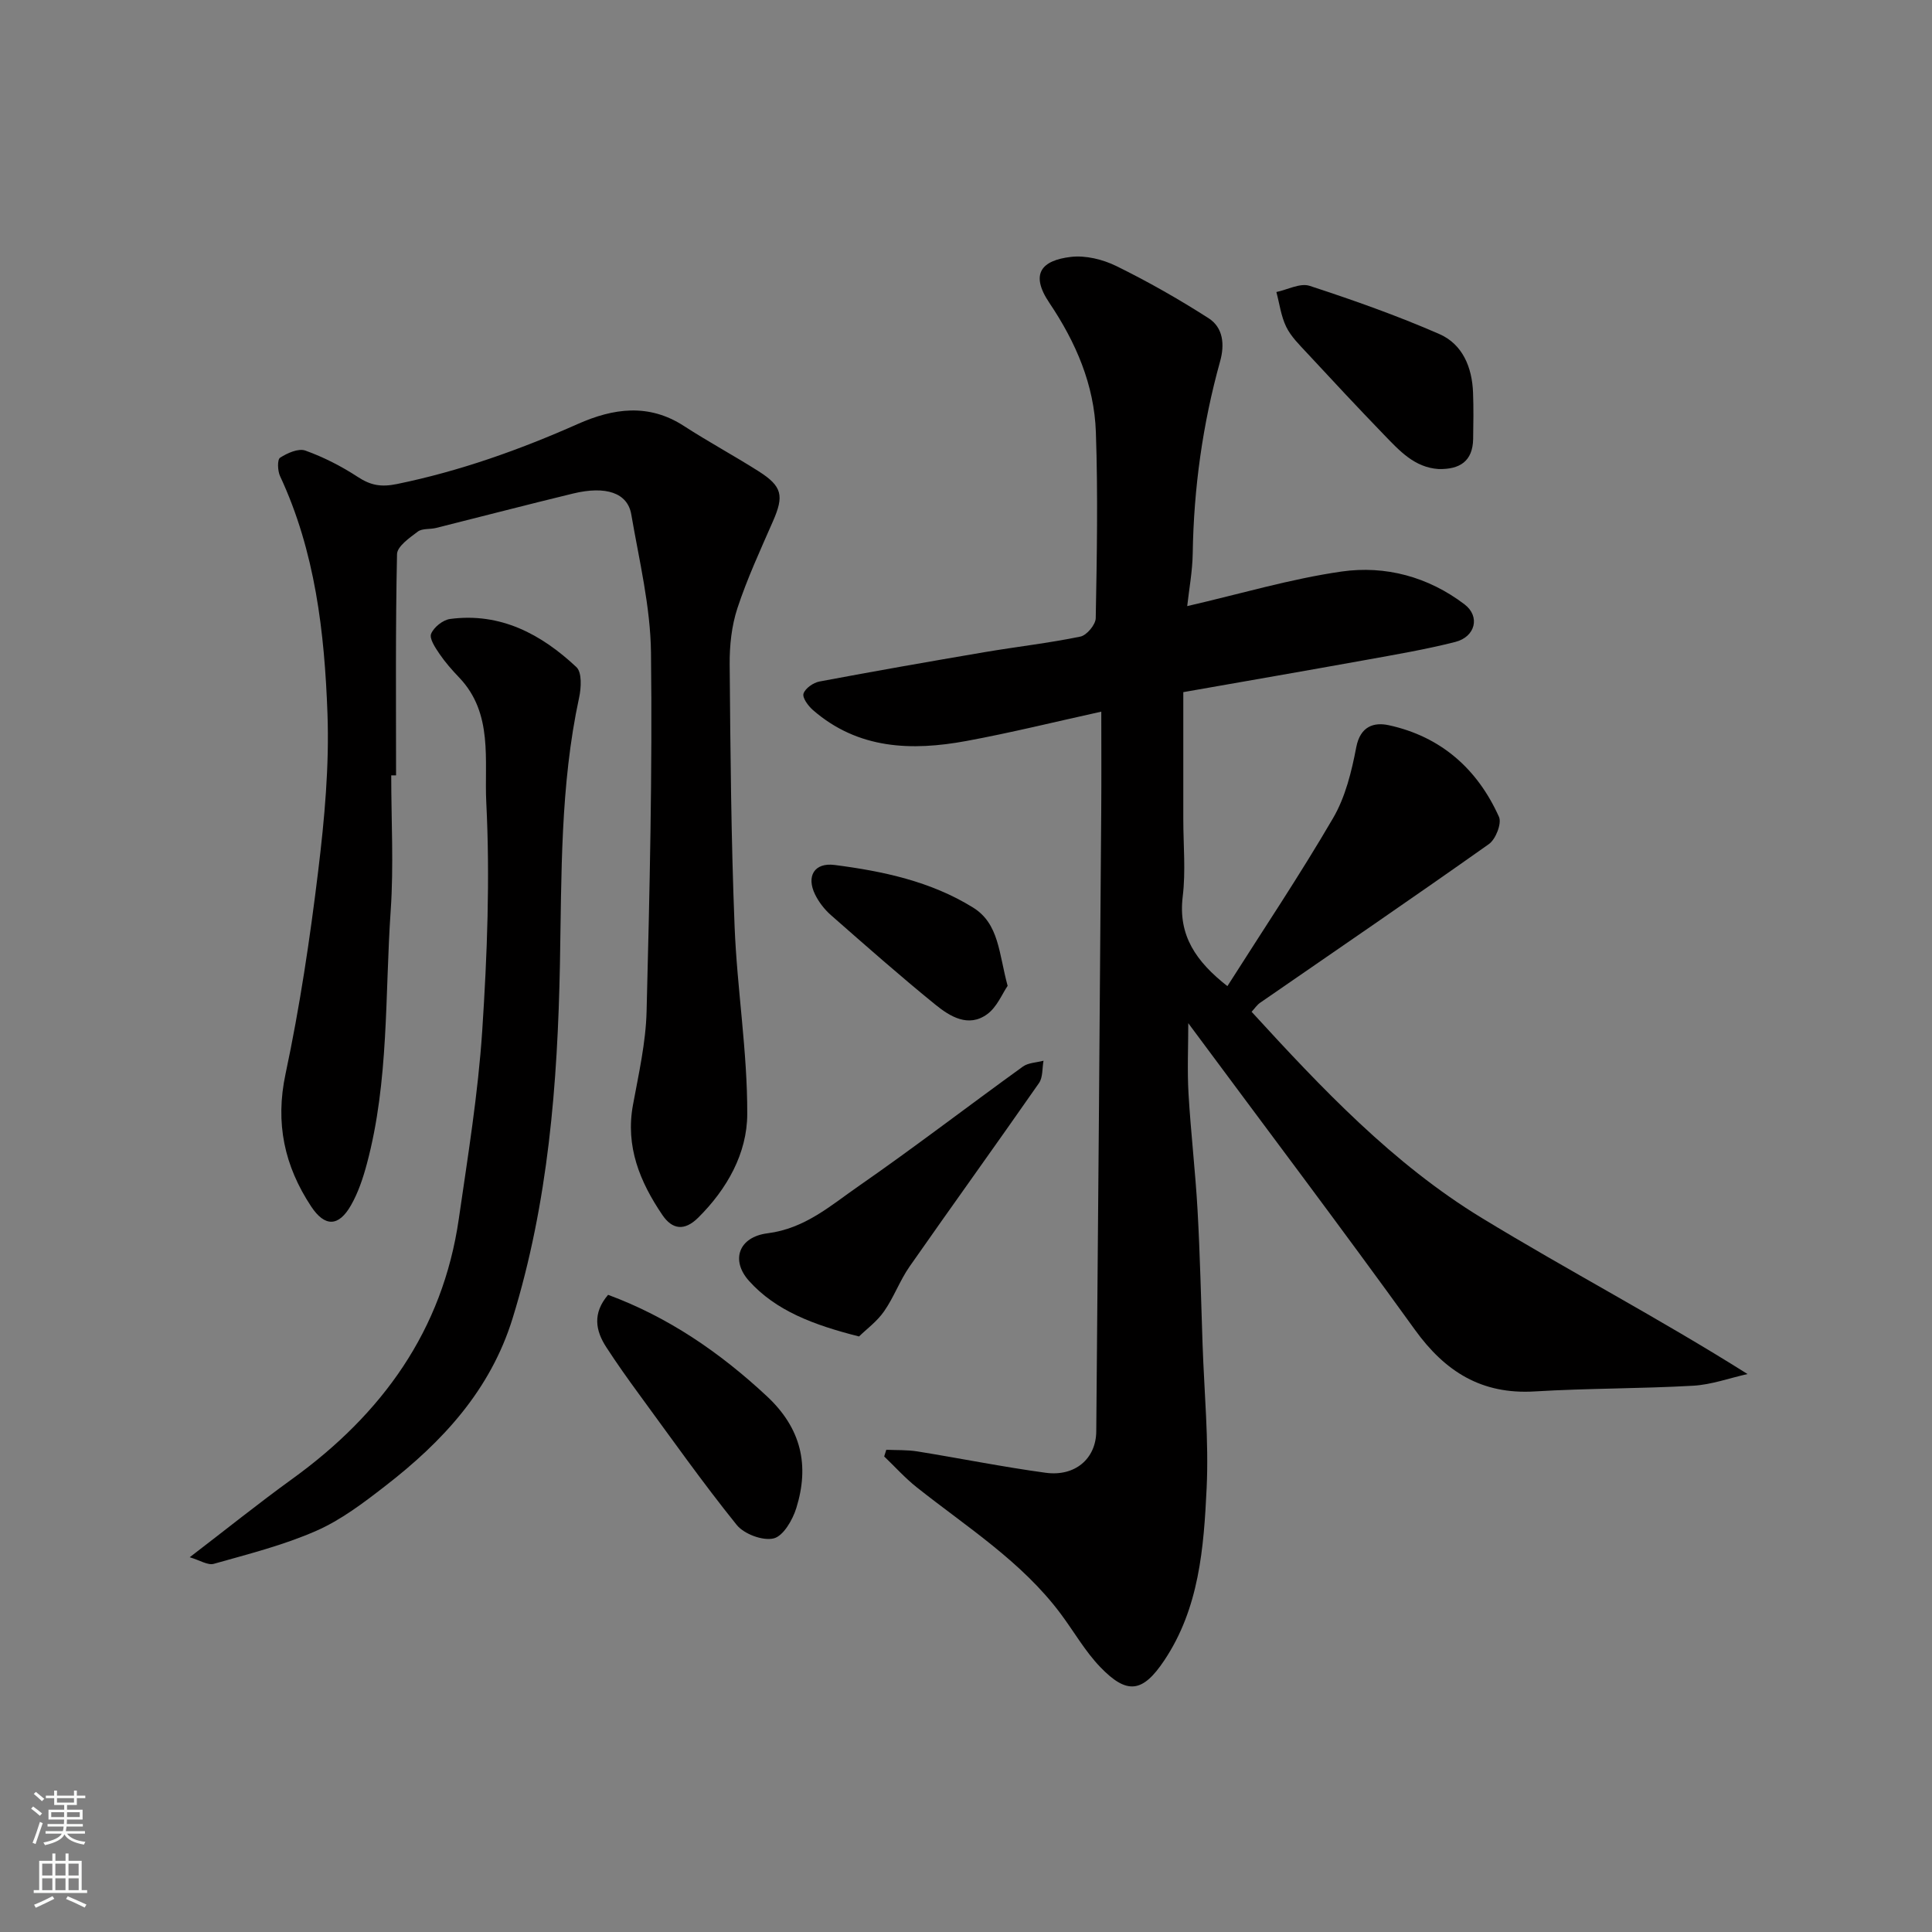 <svg enable-background="new 0 0 400 400" viewBox="0 0 400 400" xmlns="http://www.w3.org/2000/svg"><rect x="0" y="0" width="400" height="400" fill="#808080" stroke="none"/><g fill="#010000"><path d="m183.5 300.16c2.14.1 4.32 0 6.43.34 8.86 1.43 17.67 3.21 26.55 4.42 6.07.83 10.44-2.88 10.49-8.58.39-42.92.71-85.85 1.03-128.77.05-6.66.01-13.31.01-20.23-9.49 2.09-18.66 4.36-27.92 6.07-11.36 2.1-22.43 1.73-31.78-6.4-.98-.85-2.23-2.55-1.95-3.41.36-1.1 2.03-2.26 3.3-2.5 11.38-2.14 22.78-4.14 34.19-6.08 6.6-1.12 13.28-1.87 19.83-3.22 1.32-.27 3.16-2.48 3.18-3.82.24-12.83.47-25.67.03-38.49-.33-9.82-4.15-18.64-9.64-26.8-4.03-5.99-1.63-8.78 4.46-9.5 3.05-.36 6.62.52 9.43 1.9 6.55 3.22 12.93 6.85 19.08 10.79 3.04 1.95 3.36 5.46 2.39 8.93-3.62 13.02-5.46 26.28-5.67 39.79-.06 3.69-.75 7.36-1.14 10.89 11.06-2.55 21.4-5.64 31.96-7.16 9.08-1.3 17.96 1.09 25.46 6.8 3.27 2.49 2.27 6.71-1.93 7.78-6.14 1.56-12.41 2.62-18.65 3.75-12.36 2.23-24.74 4.37-37.65 6.64v26.33c0 5.33.52 10.73-.12 15.98-.99 8.1 2.78 13.48 9.25 18.56 7.37-11.61 15-22.99 21.88-34.79 2.55-4.36 3.84-9.65 4.8-14.68.84-4.36 3.68-5.22 6.74-4.55 10.77 2.34 18.35 9.04 22.81 18.98.6 1.35-.68 4.63-2.08 5.62-15.68 11.1-31.56 21.93-47.36 32.85-.67.46-1.15 1.2-1.78 1.88 14.5 15.83 29.26 31.48 47.68 42.7 17.91 10.91 36.53 20.67 55 32.3-3.76.84-7.49 2.21-11.28 2.42-10.92.62-21.88.52-32.79 1.18-10.96.66-18.52-4.06-24.8-12.77-15.28-21.19-31.04-42.04-46.92-63.47 0 4.92-.23 9.77.05 14.59.47 8.05 1.42 16.07 1.87 24.11.52 9.26.72 18.53 1.04 27.8.34 9.93 1.31 19.9.84 29.79-.59 12.35-1.54 24.85-8.79 35.67-4.43 6.61-7.65 7.15-13.23 1.35-3.14-3.26-5.44-7.34-8.17-11-8.09-10.85-19.45-17.98-29.84-26.23-2.41-1.91-4.49-4.24-6.73-6.38.15-.46.29-.92.44-1.38z"/><path d="m81 160.53c0 9.33.53 18.69-.11 27.98-1.21 17.51-.33 35.25-4.93 52.43-.79 2.96-1.79 5.97-3.3 8.61-2.55 4.46-5.41 4.52-8.25.22-5.52-8.37-7.47-17.22-5.29-27.44 2.95-13.86 5.05-27.94 6.76-42.02 1.31-10.79 2.31-21.74 1.92-32.57-.61-16.82-2.54-33.57-9.82-49.17-.51-1.09-.59-3.41 0-3.8 1.5-.97 3.81-2 5.25-1.48 3.79 1.36 7.47 3.25 10.84 5.45 2.67 1.75 4.82 2.15 8.13 1.47 13-2.67 25.35-7.07 37.43-12.43 7.34-3.26 14.66-4.32 21.96.41 5.06 3.28 10.38 6.15 15.47 9.38 4.92 3.13 5.29 5.07 2.96 10.38-2.59 5.92-5.32 11.82-7.34 17.95-1.21 3.66-1.64 7.74-1.61 11.62.15 18.09.3 36.2 1.02 54.27.51 12.98 2.67 25.93 2.62 38.89-.03 8.1-4.16 15.48-10.16 21.43-2.84 2.81-5.36 2.47-7.42-.57-4.64-6.85-7.67-14.16-6.08-22.78 1.18-6.42 2.66-12.9 2.82-19.38.63-24.75 1.21-49.51.91-74.26-.11-9.56-2.45-19.11-4.08-28.61-.76-4.47-5.24-5.98-12.05-4.33-9.48 2.3-18.92 4.76-28.38 7.13-1.26.31-2.86.06-3.78.76-1.7 1.28-4.26 3.05-4.29 4.67-.33 15.27-.2 30.53-.2 45.79-.33 0-.67 0-1 0z"/><path d="m39.28 322.41c7.55-5.78 14.25-11.17 21.22-16.21 18.6-13.44 31.15-30.73 34.49-53.84 1.87-12.95 3.99-25.91 4.85-38.95 1.03-15.72 1.63-31.55.84-47.26-.44-8.65 1.51-18.41-5.6-25.86-1.47-1.54-2.9-3.16-4.09-4.91-.86-1.27-2.14-3.16-1.73-4.16.56-1.37 2.44-2.87 3.93-3.07 10.43-1.38 18.88 3.15 26.15 9.97 1.17 1.09 1 4.28.56 6.31-3.93 18.21-3.62 36.69-3.97 55.16-.48 24.79-2.41 49.42-9.8 73.35-4.6 14.89-14.51 25.54-26.37 34.72-4.49 3.48-9.16 7.04-14.3 9.29-6.76 2.97-14.04 4.8-21.18 6.82-1.24.36-2.89-.73-5-1.36z"/><path d="m177.85 276.7c-9.45-2.39-17.25-5.34-22.78-11.51-3.83-4.27-2.14-9.09 3.84-9.85 7.77-.99 13.05-5.74 18.82-9.74 11.53-8 22.66-16.56 34.04-24.77 1.13-.82 2.84-.83 4.28-1.22-.29 1.56-.11 3.44-.94 4.63-8.85 12.71-17.92 25.28-26.79 37.98-2.03 2.91-3.25 6.37-5.28 9.27-1.45 2.1-3.64 3.7-5.19 5.21z"/><path d="m125.9 268.08c12.44 4.6 23.11 11.9 32.86 20.98 7.16 6.67 8.85 14.32 6.11 23.16-.76 2.46-2.7 5.81-4.69 6.29-2.26.55-6.14-.9-7.67-2.81-7.06-8.77-13.57-17.99-20.23-27.08-2.31-3.15-4.58-6.35-6.71-9.63-2.3-3.5-2.93-7.09.33-10.91z"/><path d="m297.84 97.11c-5-.33-8.11-3.81-11.27-7.07-5.41-5.6-10.72-11.29-16.01-17-1.56-1.68-3.28-3.36-4.26-5.37-1.08-2.21-1.39-4.79-2.04-7.21 2.31-.48 4.93-1.92 6.88-1.28 9.07 2.96 18.1 6.16 26.84 9.97 4.84 2.11 6.81 6.9 7 12.17.12 3.18.07 6.37.02 9.55-.08 4.65-2.79 6.34-7.16 6.24z"/><path d="m208.62 204.11c-1.11 1.6-2.2 4.4-4.25 5.88-3.87 2.81-7.68.47-10.7-1.98-7.38-5.99-14.5-12.28-21.64-18.55-1.32-1.16-2.48-2.66-3.26-4.23-1.89-3.83-.16-6.68 4.01-6.15 10.02 1.29 19.91 3.39 28.65 8.8 5.45 3.36 5.35 9.51 7.19 16.23z"/></g><path d="m6.44 374.46.42-.45c.65.47 1.27.95 1.85 1.44l-.45.49c-.65-.56-1.25-1.06-1.82-1.48m.93 7.33-.63-.26c.55-1.36 1.05-2.8 1.52-4.33.19.1.38.19.59.27-.46 1.29-.95 2.73-1.48 4.32m-.38-10.38.44-.42c.43.34 1.01.82 1.74 1.44l-.49.49c-.53-.51-1.09-1.01-1.69-1.51m2.5.35h1.72v-1.04h.59v1.04h3.52v-1.04h.59v1.04h1.75v.53h-1.75v1.42h-2.03v.97h3.22v2.03h-3.24c0 .35-.01.66-.03.93h3.32v.53h-3.37c-.03.27-.08.58-.15.94h3.96v.53h-3.71c.67.92 1.93 1.48 3.79 1.68-.13.24-.23.44-.29.59-2.13-.38-3.48-1.08-4.04-2.12-.43.97-1.77 1.72-4.03 2.23-.09-.19-.2-.37-.33-.55 2.1-.42 3.37-1.03 3.81-1.83h-3.36v-.53h3.58c.08-.29.13-.61.16-.94h-3.33v-.53h3.39c.02-.27.04-.58.04-.93h-3.23v-2.03h3.25v-.97h-2.07v-1.42h-1.73zm1.12 3.44v1h2.65c.01-.3.02-.44.01-.4v-.25-.35zm1.19-2h3.52v-.91h-3.52zm4.71 2h-2.63v.59c0 .15-.01.28-.01.4h2.64z" fill="#fafbfa"/><path d="m13.56 383.74h.63v1.52h2.72v6.07h1.13v.6h-11.06v-.6h1.13v-6.07h2.73v-1.52h.63v1.52h2.1v-1.52zm-2.69 8.83.38.56c-1.24.63-2.53 1.25-3.85 1.85-.1-.21-.21-.42-.34-.63 1.36-.55 2.63-1.15 3.81-1.78m-2.13-4.27h2.1v-2.45h-2.1zm0 3.04h2.1v-2.46h-2.1zm2.72-3.04h2.1v-2.45h-2.1zm0 3.04h2.1v-2.46h-2.1zm6.07 3.6c-1.41-.71-2.7-1.3-3.86-1.78l.35-.56c1.45.62 2.75 1.19 3.88 1.72zm-1.25-9.09h-2.1v2.45h2.1zm-2.09 5.49h2.1v-2.46h-2.1z" fill="#fafbfa"/></svg>